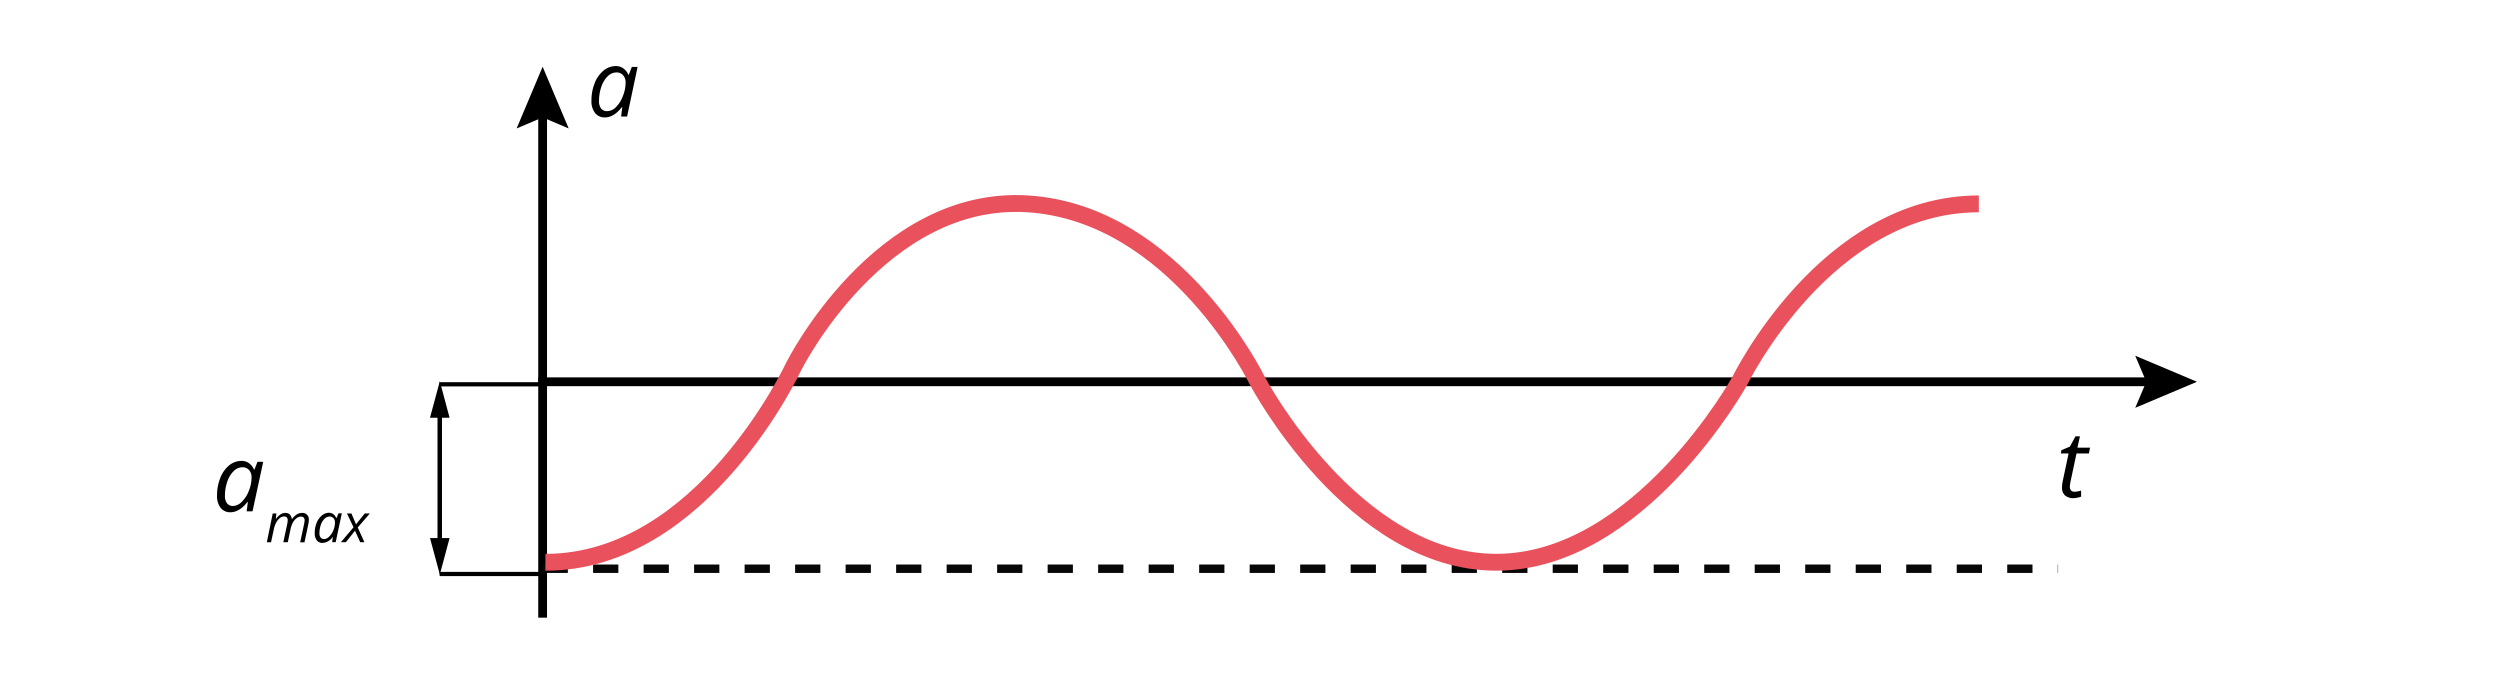 <?xml version="1.0"?>
<svg xmlns="http://www.w3.org/2000/svg" viewBox="0 0 594 164.89" x="0" y="0"><title>Obszar roboczy 4</title><g id="wektor_bialy"><rect width="594" height="164.89" style="fill:#fff"/><path d="M492.93,116.84a5.67,5.67,0,0,0,1.54-.28V118a4.74,4.74,0,0,1-.9.25,4,4,0,0,1-.86.11,3,3,0,0,1-2.06-.64,2.43,2.43,0,0,1-.71-1.9,7.77,7.77,0,0,1,.19-1.62l1.37-6.46h-1.85l.15-.79,2-.83,1.34-2.45h1.05l-.59,2.7h3l-.28,1.37h-2.94l-1.38,6.49a7.61,7.61,0,0,0-.2,1.41,1.28,1.28,0,0,0,.32.93A1.15,1.15,0,0,0,492.93,116.84Z"/><path d="M146.32,15.7a3,3,0,0,1,1.76.53,3.41,3.41,0,0,1,1.21,1.53h.11l.72-1.85h1.37L149,27.68h-1.42l.27-2.24h-.08q-1.92,2.46-4.05,2.46a2.82,2.82,0,0,1-2.34-1.07,4.48,4.48,0,0,1-.85-2.91,11,11,0,0,1,.76-4.14,7.1,7.1,0,0,1,2.11-3A4.57,4.57,0,0,1,146.32,15.7Zm-2,10.71a3,3,0,0,0,2.07-1A7.27,7.27,0,0,0,148,22.82a8.45,8.45,0,0,0,.64-3.19,2.49,2.49,0,0,0-.6-1.76,2,2,0,0,0-1.58-.66,3,3,0,0,0-2.08.92,6.31,6.31,0,0,0-1.51,2.51,10.2,10.2,0,0,0-.54,3.33,2.81,2.81,0,0,0,.5,1.83A1.77,1.77,0,0,0,144.28,26.41Z"/><line x1="512.03" y1="90.71" x2="128.93" y2="90.71" style="fill:none;stroke:#000;stroke-linecap:square;stroke-miterlimit:10;stroke-width:2.088px"/><polygon points="507.33 84.52 509.96 90.71 507.33 96.9 522 90.71 507.33 84.52"/><line x1="128.93" y1="25.82" x2="128.93" y2="145.71" style="fill:none;stroke:#000;stroke-linecap:square;stroke-miterlimit:10;stroke-width:2.088px"/><polygon points="122.75 30.52 128.93 27.89 135.12 30.52 128.93 15.85 122.75 30.52"/><line x1="128.92" y1="135.13" x2="489" y2="135.13" style="fill:none;stroke:#070707;stroke-miterlimit:10;stroke-width:2px;stroke-dasharray:6,6,6"/><path d="M129.59,133.6c37.47,0,59-46.55,59-46.55s20.44-40.88,55.64-38.61,54.5,42,54.5,42,22.7,43.15,56.77,43.15,57.9-43.15,57.9-43.15,20.44-42,56.77-42" style="fill:none;stroke:#e9515d;stroke-miterlimit:10;stroke-width:4px"/><line x1="104.5" y1="97.07" x2="104.5" y2="129.42" style="fill:none;stroke:#000;stroke-linecap:square;stroke-miterlimit:10"/><polygon points="102.17 127.84 104.5 136.51 106.82 127.84 102.17 127.84"/><line x1="104.5" y1="130.02" x2="104.5" y2="97.66" style="fill:none;stroke:#000;stroke-linecap:square;stroke-miterlimit:10"/><polygon points="106.82 99.25 104.5 90.58 102.17 99.25 106.82 99.25"/><line x1="104.96" y1="91.31" x2="128.31" y2="91.31" style="fill:none;stroke:#000;stroke-linecap:square;stroke-miterlimit:10"/><line x1="104.96" y1="136.38" x2="128.31" y2="136.38" style="fill:none;stroke:#000;stroke-linecap:square;stroke-miterlimit:10"/><path d="M57.38,109.51a3,3,0,0,1,1.76.53,3.46,3.46,0,0,1,1.2,1.53h.12l.72-1.85h1.36L60,121.49H58.61l.28-2.24h-.08q-1.94,2.46-4.05,2.46a2.84,2.84,0,0,1-2.35-1.06,4.59,4.59,0,0,1-.84-2.92,11,11,0,0,1,.76-4.14,7.17,7.17,0,0,1,2.1-3A4.61,4.61,0,0,1,57.38,109.51Zm-2,10.71a3.05,3.05,0,0,0,2.07-1,7.12,7.12,0,0,0,1.67-2.59,8.42,8.42,0,0,0,.65-3.19,2.49,2.49,0,0,0-.6-1.76,2,2,0,0,0-1.58-.66,2.94,2.94,0,0,0-2.08.93,6.19,6.19,0,0,0-1.51,2.5,10.2,10.2,0,0,0-.55,3.33,2.79,2.79,0,0,0,.51,1.83A1.75,1.75,0,0,0,55.34,120.22Z"/><path d="M67.32,128.82l.93-4.33a5.88,5.88,0,0,0,.11-.85,1.06,1.06,0,0,0-.19-.68.82.82,0,0,0-.67-.25,1.68,1.68,0,0,0-1,.38,3.43,3.43,0,0,0-.88,1.07,6.43,6.43,0,0,0-.58,1.69l-.64,3h-1L64.8,122h.87l-.14,1.27h.06a4,4,0,0,1,1.09-1.07,2.11,2.11,0,0,1,1.12-.33,1.44,1.44,0,0,1,1.09.41,1.91,1.91,0,0,1,.45,1.13h0a4,4,0,0,1,1.15-1.16,2.29,2.29,0,0,1,1.22-.38,1.52,1.52,0,0,1,1.67,1.67,6.16,6.16,0,0,1-.14,1.11l-.9,4.21H71.32l.93-4.33a6.41,6.41,0,0,0,.13-.92.9.9,0,0,0-.22-.62.86.86,0,0,0-.68-.24,1.7,1.7,0,0,0-1,.37,3.11,3.11,0,0,0-.87,1,5.53,5.53,0,0,0-.57,1.58l-.66,3.13Z"/><path d="M78.16,121.83a1.81,1.81,0,0,1,1,.31,2.1,2.1,0,0,1,.7.89H80l.42-1.07h.8l-1.46,6.86h-.84l.17-1.31h0A3.1,3.1,0,0,1,76.63,129a1.65,1.65,0,0,1-1.36-.62,2.67,2.67,0,0,1-.49-1.7,6.43,6.43,0,0,1,.44-2.42,4.32,4.32,0,0,1,1.23-1.75A2.66,2.66,0,0,1,78.16,121.83ZM77,128.08a1.78,1.78,0,0,0,1.21-.58,4.34,4.34,0,0,0,1-1.51,5,5,0,0,0,.38-1.87,1.41,1.41,0,0,0-.36-1,1.17,1.17,0,0,0-.92-.39,1.72,1.72,0,0,0-1.21.54,3.68,3.68,0,0,0-.88,1.46,6,6,0,0,0-.32,1.94,1.61,1.61,0,0,0,.3,1.07A1,1,0,0,0,77,128.08Z"/><path d="M84.35,126.1l-2.17,2.72H81l3-3.54L82.44,122H83.5l1.09,2.58L86.66,122h1.21L85,125.33l1.58,3.49h-1Z"/></g></svg>
